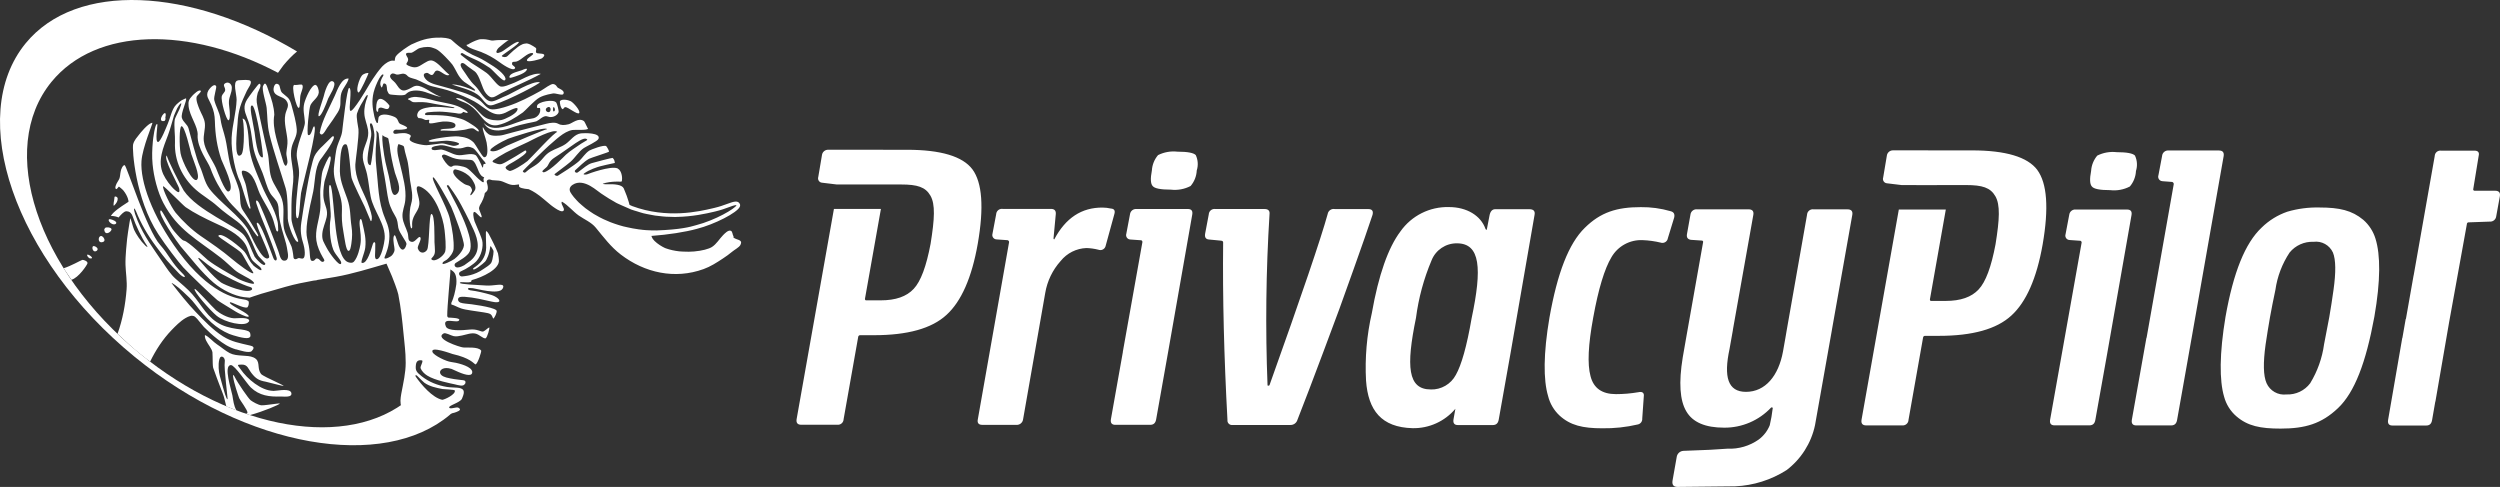 <?xml version="1.0" encoding="utf-8"?>
<!-- Generator: Adobe Illustrator 29.4.0, SVG Export Plug-In . SVG Version: 9.03 Build 0)  -->
<svg version="1.1" id="Ebene_1" xmlns="http://www.w3.org/2000/svg" xmlns:xlink="http://www.w3.org/1999/xlink" x="0px" y="0px"
	 viewBox="0 0 364.519 70.999" style="enable-background:new 0 0 364.519 70.999;" xml:space="preserve">
<rect x="0" y="0" width="364.519" height="70.999" fill="#333333" stroke="none"/>
<style type="text/css">
	.st0{fill:#FFFFFF;}
</style>
<path class="st0" d="M59.623,58.197c-8.785,7.347-25.419,4.66-39.232-6.645l0.033,0.033C5.441,39.367-0.49,21.741,7.503,11.942
	c6.522-7.982,20.146-8.15,33.033-1.327c0.268-0.368,0.535-0.725,0.792-1.093c0.602-0.725,1.26-1.427,1.984-2.018
	C27.671-1.849,11.115-2.708,3.724,6.334C-4.961,16.97,2.029,37.639,19.655,52.043c16.4,13.389,36.278,16.567,45.921,8.451
	c0.268-0.245,0.446-0.412,0.591-0.546L59.623,58.197z"/>
<g>
	<path class="st0" d="M142.564,35.546c0.927-5.313,0.649-8.919-0.774-10.85c-1.425-1.902-4.613-2.854-9.534-2.857l-11.462-0.005
		c-0.485-0.031-0.906,0.329-0.951,0.813l-0.533,3.158c-0.11,0.336,0.071,0.698,0.405,0.808c0.059,0.019,0.12,0.03,0.18,0.031
		l2.097,0.253l7.296,0.003h2.097c2.377,0,3.551,0.367,4.277,1.625c0.727,1.258,0.614,3.354,0.025,7.018
		c-0.617,3.272-1.429,5.481-2.464,6.575c-1.035,1.119-2.63,1.676-4.811,1.675h-2.127c-0.112,0-0.168-0.084-0.168-0.224l2.327-13.108
		h-6.851l-5.442,30.663c-0.082,0.53,0.14,0.809,0.673,0.809h5.285c0.457,0.037,0.856-0.305,0.892-0.761
		c0.002-0.016,0.003-0.033,0.003-0.048l2.132-12.025c0.025-0.134,0.144-0.228,0.28-0.224h2.013c4.894,0,8.417-0.974,10.572-2.958
		C140.154,43.962,141.695,40.496,142.564,35.546 M161.216,35.831l1.257-4.585c0.168-0.531,0-0.811-0.502-0.84
		c-0.395-0.09-0.799-0.138-1.204-0.14c-3.048-0.026-5.397,1.51-7.05,4.641c-0.026,0-0.082-0.028-0.11-0.112l0.337-3.607
		c0.028-0.474-0.196-0.727-0.699-0.727h-7.018c-0.034-0.006-0.067-0.009-0.101-0.011c-0.461-0.023-0.856,0.331-0.879,0.794
		l-0.533,2.824c-0.019,0.057-0.03,0.117-0.031,0.177c-0.012,0.353,0.264,0.649,0.617,0.662l1.596,0.113
		c0.016,0.002,0.031,0.005,0.045,0.011c0.146,0.048,0.227,0.205,0.177,0.353l-4.544,25.754c-0.112,0.53,0.113,0.809,0.643,0.809
		l4.975,0.003c0.491,0.034,0.921-0.322,0.98-0.809l3.231-18.436c0.294-1.728,1.07-3.337,2.24-4.641
		c0.923-1.153,2.301-1.846,3.777-1.898c0.593,0.02,1.184,0.106,1.762,0.253c0.036,0.012,0.075,0.023,0.112,0.031
		C160.719,36.533,161.132,36.256,161.216,35.831 M173.177,30.476h-7.439c-0.482-0.057-0.92,0.287-0.977,0.769
		c0,0.005-0.002,0.009-0.002,0.014l-0.534,2.824c-0.109,0.336,0.073,0.698,0.41,0.808c0.057,0.019,0.117,0.028,0.177,0.031
		l1.594,0.113c0.103,0.04,0.168,0.141,0.168,0.252l-2.859,16.017h0.011l-1.748,9.831c-0.084,0.53,0.131,0.809,0.639,0.809h5.091
		c0.511,0,0.783-0.28,0.87-0.809l1.748-9.836l3.519-20.044c0.084-0.53-0.138-0.783-0.67-0.783L173.177,30.476z M174.355,22.621
		l0.002-0.002c-0.308-0.336-1.202-0.503-2.685-0.505c-0.971-0.109-1.951,0.067-2.824,0.503c-0.533,0.629-0.847,1.412-0.896,2.236
		c-0.225,1.175-0.194,1.933,0.11,2.265c0.28,0.364,1.173,0.533,2.655,0.533c0.993,0.117,1.996-0.068,2.882-0.53
		c0.542-0.634,0.858-1.431,0.896-2.265C174.731,24.12,174.681,23.321,174.355,22.621 M195.309,44.995c0,0,3.837-10.625,4.818-13.673
		c0.14-0.559-0.056-0.839-0.643-0.839h-4.864c-0.006-0.002-0.012-0.003-0.02-0.005c-0.482-0.079-0.937,0.249-1.016,0.73
		c-0.982,3.559-3.811,11.883-8.487,24.968c-0.085,0.084-0.28,0.084-0.28,0c-0.325-8.323-0.228-16.658,0.291-24.972
		c0.056-0.474-0.196-0.727-0.726-0.727h-7.156c-0.033-0.006-0.065-0.009-0.099-0.011c-0.461-0.025-0.856,0.331-0.879,0.792
		l-0.533,2.826c-0.085,0.531,0.11,0.811,0.586,0.839l1.762,0.169c0.197,0.028,0.281,0.112,0.281,0.252
		c-0.089,8.024,0.131,16.667,0.628,25.867c-0.008,0.062-0.008,0.126,0,0.188c0.053,0.365,0.39,0.62,0.755,0.567l8.416-0.002
		c0.477,0.016,0.904-0.295,1.035-0.755C191.056,56.486,195.309,44.995,195.309,44.995 M214.571,46.414
		c-0.701,4.08-1.487,6.822-2.298,8.248c-0.716,1.349-2.136,2.173-3.663,2.127v-0.005c-3.356,0-3.606-3.357-2.149-10.432
		c0.374-2.885,1.137-5.708,2.271-8.388c0.598-1.513,2.066-2.5,3.691-2.486C215.863,35.478,216.113,39.143,214.571,46.414
		 M220.257,51.443l3.491-20.1c0.112-0.558-0.14-0.837-0.755-0.839h-4.922c-0.475-0.03-0.783,0.306-0.895,0.949l-0.365,1.902
		c-0.03,0.224-0.112,0.224-0.224,0c-0.671-1.902-2.706-3.162-5.313-3.163c-2.803-0.076-5.459,1.255-7.077,3.548
		c-1.79,2.375-3.19,6.346-4.173,11.91c-0.738,3.225-1.024,6.539-0.845,9.842c0.306,4.336,2.236,6.825,6.792,6.94
		c2.399,0.045,4.689-0.994,6.235-2.828l-0.277,1.56c-0.084,0.531,0.129,0.813,0.639,0.813h5.091c0.511,0,0.783-0.28,0.87-0.811
		L220.257,51.443z M243.186,34.735l0.924-3.019c0.112-0.502-0.056-0.809-0.531-0.923c-1.408-0.409-2.868-0.607-4.333-0.59
		c-3.468-0.002-5.848,0.724-8.169,3.016c-2.349,2.293-4.002,6.598-5.153,13.086c-0.896,5.257-0.9,9.087-0.202,11.438
		c0.27,1.094,0.853,2.085,1.676,2.852l0.003,0.003c1.566,1.426,3.382,1.85,6.207,1.85c1.751,0.028,3.497-0.158,5.201-0.558
		c0.404-0.084,0.68-0.458,0.643-0.87l0.225-3.216c0.085-0.531-0.222-0.753-0.809-0.614c-1.072,0.185-2.158,0.277-3.245,0.277
		c-2.04,0-3.27-0.868-3.716-2.63c-0.475-1.76-0.332-4.586,0.395-8.529c0.758-4.193,1.655-7.129,2.661-8.807
		c0.935-1.617,2.694-2.576,4.56-2.486c0.886,0.034,1.766,0.157,2.629,0.364c0.042,0.014,0.084,0.023,0.127,0.031
		C242.715,35.473,243.122,35.172,243.186,34.735 M267.105,48.095l2.977-16.786c0.084-0.531-0.168-0.783-0.698-0.783h-4.923
		c-0.455-0.079-0.889,0.227-0.968,0.682c-0.005,0.034-0.009,0.067-0.011,0.101l-2.974,16.889l-0.185,1.088l-0.345,1.951
		c-0.643,3.551-2.576,5.899-5.399,5.899c-2.657,0-3.27-2.183-2.402-6.238l0.499-2.804h-0.009c0.016-0.082,2.986-16.788,2.986-16.788
		c0.084-0.531-0.168-0.785-0.701-0.785h-7.493c-0.482-0.057-0.92,0.287-0.977,0.771c-0.002,0.003-0.002,0.008-0.002,0.012
		l-0.505,2.824c-0.084,0.475,0.082,0.757,0.559,0.84l1.65,0.112c0.104,0.023,0.169,0.127,0.144,0.231
		c-0.002,0.008-0.003,0.014-0.005,0.02l-2.441,13.777c-0.011,0.057-0.53,3.037-0.53,3.037c-0.59,3.635-0.423,6.236,0.527,7.832
		c0.923,1.596,2.768,2.38,5.512,2.38c2.593,0.022,5.077-1.042,6.853-2.933c0.14-0.082,0.306,0.028,0.224,0.169
		c-0.092,0.814-0.235,1.62-0.424,2.417c-0.334,0.823-0.886,1.538-1.597,2.069c-1.328,0.941-2.933,1.414-4.56,1.341l-2.556,0.163
		l-3.896,0.155c-0.497,0.037-0.9,0.421-0.96,0.917l-0.611,3.455c-0.079,0.579,0.154,0.886,0.735,0.887l8.4-0.089
		c2.661-0.115,5.246-0.929,7.494-2.36c2.122-1.613,3.595-3.935,4.15-6.542l2.469-13.914H267.105z M297.057,24.788l0.005-0.003
		c-1.425-1.902-4.613-2.855-9.534-2.857l-11.465-0.006c-0.485-0.031-0.906,0.328-0.952,0.811l-0.531,3.158
		c-0.11,0.334,0.07,0.696,0.405,0.806c0.057,0.02,0.12,0.031,0.182,0.033l2.097,0.253c0.14,0.028,7.187,0,7.297,0h2.099
		c2.375,0,3.55,0.367,4.277,1.625c0.727,1.257,0.614,3.354,0.025,7.019c-0.617,3.272-1.429,5.481-2.464,6.575
		c-1.036,1.119-2.63,1.676-4.811,1.675h-2.127c-0.11,0-0.166-0.082-0.166-0.224l2.319-13.105h-6.851l-5.439,30.666
		c-0.084,0.531,0.141,0.811,0.671,0.813h5.285c0.457,0.036,0.856-0.305,0.893-0.763c0.002-0.016,0.002-0.031,0.002-0.048
		l2.128-12.023c0.023-0.134,0.143-0.228,0.28-0.224h2.015c4.892,0,8.416-0.974,10.571-2.958c2.156-1.956,3.696-5.424,4.564-10.372
		C298.756,30.322,298.478,26.719,297.057,24.788 M310.126,30.55h-7.44c-0.482-0.057-0.918,0.287-0.976,0.769
		c-0.002,0.005-0.002,0.009-0.002,0.014l-0.534,2.824c-0.11,0.336,0.075,0.698,0.41,0.808c0.057,0.019,0.117,0.028,0.177,0.031
		l1.592,0.113c0.103,0.04,0.169,0.141,0.168,0.252l-2.891,16.244l-1.709,9.607c-0.084,0.531,0.129,0.809,0.642,0.809h5.088
		c0.513,0,0.783-0.278,0.87-0.809l1.717-9.607l3.558-20.271c0.085-0.531-0.14-0.783-0.67-0.783V30.55z M311.299,22.695l0.005-0.003
		c-0.308-0.336-1.202-0.503-2.685-0.505c-0.971-0.109-1.951,0.065-2.824,0.502c-0.531,0.631-0.845,1.414-0.896,2.236
		c-0.224,1.176-0.194,1.934,0.112,2.265c0.28,0.365,1.173,0.533,2.657,0.534c0.991,0.115,1.993-0.068,2.879-0.53
		c0.541-0.634,0.854-1.431,0.892-2.262C311.673,24.196,311.625,23.397,311.299,22.695 M322.351,33.396l1.875-10.637
		c0.085-0.531-0.14-0.813-0.671-0.813v-0.003h-7.327c-0.48-0.059-0.917,0.283-0.976,0.761c-0.002,0.017-0.003,0.033-0.005,0.05
		l-0.531,2.796c-0.12,0.34,0.057,0.713,0.398,0.833c0.061,0.022,0.124,0.034,0.19,0.037l1.423,0.109
		c0.134,0.044,0.224,0.168,0.224,0.308l-2.68,15.154l-1.283,7.261h-0.022l-2.128,11.964c-0.084,0.53,0.13,0.813,0.64,0.813h5.091
		c0.511,0,0.783-0.28,0.87-0.811l1.498-8.436l0.438-2.487l0.185-1.041L322.351,33.396z M340.243,42.277
		c-0.197,1.372-0.395,2.714-0.618,3.971c-0.252,1.286-0.503,2.601-0.757,3.941c-0.273,2.012-0.96,3.945-2.017,5.677v0.005
		c-0.813,1.089-2.111,1.704-3.469,1.644c-1.226,0.148-2.405-0.522-2.905-1.651c-0.475-1.091-0.503-2.964-0.138-5.621
		c0.197-1.37,0.421-2.685,0.645-3.999c0.225-1.23,0.477-2.545,0.786-3.971c0.275-1.95,0.983-3.811,2.072-5.452
		c0.854-1.044,2.15-1.623,3.497-1.564c1.182-0.154,2.327,0.482,2.821,1.568C340.582,37.858,340.608,39.676,340.243,42.277
		 M346.197,46.199c0.924-5.29,0.9-9.033,0.172-11.382c-0.323-1.072-0.943-2.032-1.787-2.768c-1.65-1.372-3.466-1.794-6.374-1.794
		c-1.589-0.04-3.174,0.166-4.698,0.612c-1.408,0.486-2.688,1.279-3.749,2.321c-2.407,2.268-4.114,6.514-5.264,13
		c-0.898,5.397-0.901,9.312-0.204,11.661c0.298,1.109,0.921,2.102,1.788,2.852v-0.002c1.648,1.428,3.522,1.794,6.432,1.794
		c3.578,0.002,5.983-0.698,8.389-2.989C343.31,57.214,344.963,52.911,346.197,46.199 M363.804,27.81
		c0.002,0,0.002,0.002,0.003,0.002h0.002L363.804,27.81z M363.807,27.811h-3.017c-0.107-0.008-0.186-0.101-0.179-0.208
		c0.002-0.014,0.005-0.03,0.009-0.044l0.785-4.811c0.138-0.53-0.084-0.783-0.615-0.783h-4.864c-0.449-0.059-0.859,0.256-0.918,0.704
		c-0.003,0.026-0.006,0.053-0.006,0.079l-3.073,17.408h-0.008l-1.12,6.346h-0.03l-0.483,2.768h-0.019l-2.068,11.964
		c-0.082,0.53,0.126,0.809,0.621,0.809h4.953c0.497,0,0.761-0.28,0.844-0.809l0.449-2.588c0.019-0.059,0.036-0.118,0.048-0.179
		l1.984-11.481l1.237-6.831l1.353-7.484c-0.005-0.129,0.095-0.239,0.224-0.25l3.104-0.11c0.478,0.042,0.901-0.306,0.952-0.783
		l0.533-2.936C364.587,28.064,364.336,27.813,363.807,27.811"/>
</g>
<g>
	<path class="st0" d="M34.877,58.06c0.112,0.28,1.237,1.74,1.204,2.108c-0.008,0.087-0.081,0.143-0.185,0.179
		c0.099,0.033,0.199,0.064,0.298,0.096c0.084,0.028,0.168,0.054,0.252,0.081c2.021-0.553,4.392-1.555,4.35-1.695
		c-0.006-0.02-0.242,0.005-0.561,0.044c-0.684,0.085-1.791,0.247-2.104,0.225c-0.468-0.034-1.271-0.502-1.583-0.736
		c-0.312-0.235-1.872-2.475-2.363-3.478c-0.134-0.278-0.235-0.256-0.2,0.022C34.096,55.83,34.744,57.704,34.877,58.06
		 M31.978,52.408c0.19-0.803,0.937-0.301,0.792,0.401c-0.146,0.702,0.468,5.419,0.412,5.397l-0.011,0.011
		c-0.168-0.034-0.379-0.68-1.126-3.435C31.901,54.247,31.778,53.211,31.978,52.408 M31.644,50.211
		c-0.547-0.345-1.204-1.148-1.762-1.359c-0.016,0.099-0.011,0.199,0.002,0.298c0.023,0.169,0.089,0.339,0.171,0.508
		c0.284,0.581,0.813,1.153,0.92,1.701c0.031,0.183,0.02,0.979,0.042,1.592c0.011,0.286,0.026,0.536,0.059,0.66
		c0.028,0.107,0.247,0.707,0.534,1.477c0.087,0.233,0.18,0.483,0.277,0.738c0.214,0.566,0.441,1.161,0.649,1.698
		c0.176,0.447,0.287,1.1,0.46,1.723c0.016,0.006,0.033,0.014,0.048,0.022c0.479,0.2,0.955,0.381,1.432,0.561
		c-0.395-0.631-0.468-1.496-0.592-2.172c-0.144-0.814-1.359-4.404-0.211-4.426c0.569,0,2.318,2.709,2.899,3.266
		c1.26,1.206,2.708,1.372,4.392,1.316c0.236-0.006,0.833,0.073,1.209-0.04c0.228-0.07,0.374-0.21,0.308-0.483
		c-0.025-0.101-0.085-0.177-0.166-0.239c-0.525-0.396-2.054-0.04-2.498-0.05l-0.011-0.012c-1.718-0.033-3.769-1.749-4.717-3.143
		c-0.412-0.603-0.68-0.68,0.144-0.691c0.881-0.011,0.937,0.601,1.439,1.248c0.625,0.803,1.07,1.07,2.063,1.249
		c0.166,0.034,2.598,0.67,2.619,0.625c0.023-0.054-0.465-0.289-1.067-0.573c-0.454-0.214-0.96-0.452-1.389-0.67
		c-0.421-0.214-0.761-0.405-0.844-0.519c-0.267-0.365-0.315-0.738-0.348-1.089c-0.039-0.409-0.059-0.786-0.381-1.078
		c-0.092-0.084-0.205-0.162-0.353-0.23c-0.937-0.423-2.408-0.089-3.478-0.635C32.87,51.159,32.245,50.601,31.644,50.211
		 M12.001,37.893c0.002,0,0.006,0,0.008,0c0.002,0,0.002,0,0.003,0H12.001z M12.008,37.893c-0.008,0.002-0.033,0.014-0.045,0.019
		c-0.283,0.095-1.627,0.875-2.678,1.199c0,0,0,0.002,0.002,0.003c0.273,0.438,0.581,0.87,0.873,1.307
		c0.085,0.124,0.166,0.252,0.253,0.376c1.053-0.297,2.292-2.158,2.346-2.414c0-0.002-0.003-0.005-0.003-0.006
		C12.799,38.102,12.224,37.866,12.008,37.893 M13.25,37.681c0.177,0,0.202-0.078,0.129-0.183c-0.126-0.183-0.492-0.415-0.645-0.359
		c-0.009,0.003-0.023,0-0.031,0.006c-0.009,0.006,0,0.028-0.003,0.039c-0.03,0.123,0.224,0.466,0.437,0.496
		C13.188,37.688,13.212,37.681,13.25,37.681 M14.086,36.577c0.12-0.092,0.158-0.188,0.146-0.278
		c-0.033-0.258-0.466-0.465-0.628-0.409c-0.011,0.003-0.025,0.002-0.033,0.006c-0.051,0.037-0.076,0.104-0.089,0.179
		c-0.045,0.283,0.182,0.715,0.524,0.541C14.033,36.602,14.058,36.597,14.086,36.577 M15.215,34.868
		c-0.079-0.25-0.336-0.5-0.528-0.454c-0.095,0.022-0.168,0.09-0.216,0.179c-0.002,0.002-0.002,0.002-0.002,0.003
		c-0.148,0.27-0.075,0.732,0.318,0.732c0.057,0,0.093-0.014,0.138-0.022C15.217,35.255,15.279,35.067,15.215,34.868 M16.225,33.339
		c-0.143-0.194-0.665-0.266-0.904-0.103c-0.037,0.062-0.073,0.126-0.11,0.19c-0.002,0.025-0.016,0.045-0.011,0.073
		c0.068,0.53,0.365,0.567,0.629,0.44c0.213-0.104,0.405-0.312,0.43-0.472C16.265,33.42,16.253,33.376,16.225,33.339 M16.885,32.337
		c-0.207-0.233-0.808-0.413-0.937-0.376c-0.003,0-0.011-0.002-0.012,0c-0.09,0.039-0.109,0.117-0.084,0.21
		c0.067,0.235,0.438,0.556,0.785,0.542c0.078-0.003,0.154-0.019,0.224-0.061C16.997,32.547,16.975,32.438,16.885,32.337
		 M16.694,28.75c0,0.379-0.301,1.417-0.034,1.204c0.346-0.334,0.513-0.668,0.502-0.991C17.151,28.661,16.694,28.56,16.694,28.75
		 M23.35,35.707c-1.951-2.173-4.894-11.573-5.173-11.627c-0.256-0.045-0.547,0.612-0.579,0.924c-0.078,0.312-0.078,0.781-0.19,1.038
		c-0.056,0.121-0.123,0.256-0.267,0.479c-0.213,0.323-0.446,0.881-0.235,1.038c0.144,0.11,0.379-0.381,0.446-0.346
		c0.034,0.022,0.48,0.368,0.646,0.569c0.67,0.836,0.781,1.605,0.736,1.639c-0.168,0.123-0.468,0.312-0.625,0.412
		c-0.155,0.101-1.65,1.049-1.94,1.662c0.379-0.045,1.038,0.144,1.105,0.222c0.005,0.005,0.051-0.048,0.112-0.117
		c0.204-0.235,0.659-0.76,0.987-0.791c0.04,0.002,0.084-0.014,0.12,0.005c0.469,0.012,0.71,0.342,0.844,0.724
		c0.458,1.327,1.316,3.144,2.029,4.181c0.256,0.368,0.112,0.357-0.166,0.101c-0.726-0.702-1.349-1.661-1.65-2.32
		c-0.168-0.39-0.446-1.504-0.524-1.672c-0.019-0.043-0.076,0.241-0.143,0.637c-0.138,0.811-0.326,2.133-0.348,2.372
		c-0.034,0.357-0.28,2.531-0.235,3.78c0.034,1.193,0.256,2.397,0.157,3.59c-0.163,2.141-0.576,4.425-1.319,6.46
		c0.009,0.009,0.019,0.019,0.028,0.028c1.044,0.999,2.125,1.982,3.28,2.924l-0.033-0.034c0.486,0.398,0.98,0.774,1.474,1.15
		c0.816-1.678,1.841-3.261,3.135-4.608c0.527-0.542,1.26-1.3,2.023-1.746c0.239-0.14,0.482-0.255,0.721-0.315
		c0.078-0.023,0.144-0.034,0.2-0.034c0.099,0.011,0.177,0.034,0.256,0.045c0.141,0.028,0.332,0.202,0.536,0.426
		c0.357,0.396,0.752,0.952,0.98,1.179c0.635,0.635,1.226,1.182,1.928,1.729c0.881,0.691,1.706,1.237,2.755,1.538l0.022-0.011
		c0.435,0.123,1.906,0.612,2.253,0.256c0.092-0.095,0.154-0.176,0.199-0.247c0.157-0.256,0.048-0.39-0.137-0.471
		c-0.146-0.064-0.339-0.096-0.475-0.131c-1.338-0.323-2.497-0.502-3.767-1.303c-1.484-0.937-2.789-2.32-4.004-3.579
		c-1.137-1.181-2.441-2.82-3.455-4.136c-0.224-0.291,0.858,0.446,1.661,1.226c0.758,0.726,1.081,0.96,1.794,1.874
		c0.715,0.924,1.449,1.839,2.33,2.619c0.78,0.691,1.639,1.249,2.598,1.65c0.48,0.19,2.229,0.736,2.776,0.579
		c0.14-0.042,0.208-0.096,0.253-0.158c0.07-0.101,0.057-0.23,0.036-0.409c-0.017-0.131-0.059-0.238-0.179-0.331
		c-0.025-0.019-0.031-0.044-0.065-0.061c-0.336-0.155-0.803-0.244-1.038-0.267c-0.969-0.112-2.018-0.278-2.921-0.691
		c-2.074-0.959-2.843-2.843-4.269-4.459c-0.736-0.837-1.639-1.55-2.442-2.264c-0.702-0.625-1.282-1.527-1.805-2.296
		c-1.383-2.04-2.787-3.881-3.724-6.166c-0.123-0.289-0.267-0.679-0.368-0.98c-0.101-0.301-0.2-0.758-0.123-0.792
		c0.056-0.022,0.19,0.235,0.28,0.446c0.657,1.65,1.637,3.39,2.897,5.074c1.596,2.139,1.529,2.029,3.356,3.957
		c0.625,0.659,1.283,0.736,0.48-0.034C25.032,38.349,24.62,37.135,23.35,35.707 M36.215,46.963c0.039-0.047,0.096-0.081,0.112-0.14
		c0.033-0.131-0.034-0.216-0.14-0.284c-0.424-0.273-1.724-0.123-2.058-0.129c-1.004-0.045-2.139-0.758-2.63-1.17
		c-0.489-0.413-2.988-3.256-3.11-3.11c-0.256,0.289,2.253,3.132,3.19,3.901C32.788,47.032,35.66,47.646,36.215,46.963
		 M20.629,23.488c0.134-1.984,1.672-5.507,1.594-5.574c-0.044-0.009-0.101,0.008-0.157,0.025c-0.544,0.162-1.585,1.412-1.816,1.726
		c-0.256,0.345-0.659,0.736-0.836,1.359c-0.002,0.005-0.002,0.016-0.003,0.02c-0.169,0.702,0.314,7.962,3.659,13.08
		c1.126,1.728,2.888,4.014,3.702,4.928v-0.011c0.802,0.903,4.526,4.426,4.928,4.728c0.401,0.3,1.827,1.136,2.697,1.683
		c0.3,0.188,1.432,0.769,1.77,0.733c0.064-0.006,0.109-0.028,0.104-0.087c-0.005-0.048-0.056-0.107-0.115-0.169
		c-0.517-0.539-2.859-1.536-2.629-1.836c0.135-0.179,1.962,0.948,2.543,0.724c0.011-0.005,0.022-0.033,0.033-0.043
		c0.144-0.138,0.275-0.749,0.09-0.893c-0.008-0.006-0.02-0.006-0.028-0.012c-0.204-0.143-0.527-0.2-0.719-0.221
		c-1.238-0.179-4.939-0.926-9.376-6.901C22.122,31.414,20.429,26.409,20.629,23.488 M24.108,17.155
		c0.412-1.861-1.527,0.803-0.123,0.48C24.119,17.513,24.164,17.356,24.108,17.155 M32.146,17.323
		c-0.146-1.014-0.67-1.762-0.904-2.731c-0.11-0.491,0.392-1.839,0.269-2.04c-0.312-0.48-1.014,0.446-1.137,0.657
		c-0.435,0.814,0.099,1.249,0.446,2.096c0.368,0.892,0.479,1.439,0.513,2.386c0.045,1.939,0.323,3.735,0.937,5.563
		c0.2,0.59,2.152,4.347,1.036,4.67c-0.491,0.146-1.639-3.043-1.829-3.455c-0.569-1.249-1.605-2.542-1.762-3.913
		c-0.099-0.881,0.245-1.717,0.157-2.576c-0.078-0.758-0.513-1.359-0.792-2.062c-0.177-0.446-0.558-1.338-0.401-1.839
		c0.056-0.168,0.691-0.67,0.603-0.814c-0.224-0.346-1.105,0.547-1.227,0.68c-0.491,0.534-0.635,0.802-0.558,1.538
		c0.157,1.482,1.383,2.932,1.327,4.237l-0.011-0.011c-0.078,1.906,1.55,3.912,1.861,4.804c0.581,1.628,1.394,3.045,2.397,4.437
		c0.948,1.316,2.274,2.253,3.177,3.635c0.179,0.267,1.193,1.973,1.361,1.872c0.155-0.099-0.056-0.345-0.903-1.794
		c-0.67-1.137-1.383-2.062-1.473-2.318c-0.334-0.848-0.134-1.796-0.378-2.699c-0.235-0.859-0.614-1.717-0.937-2.542
		c-0.702-1.784-0.691-3.746-1.238-5.585C32.446,18.717,32.258,18.148,32.146,17.323 M33.383,14.704
		c0.056-0.625,0.402-1.193,0.413-1.807c0.078-0.534-0.39-1.036-0.892-0.792c-0.569,0.28,0,0.625-0.078,1.083
		c-0.034,0.244-0.402,0.534-0.48,0.802c-0.19,0.702,0.657,3.502,0.948,3.545c0.323,0.045,0.19-1.383,0.19-1.394
		C33.46,15.65,33.339,15.193,33.383,14.704 M35.991,13.244c0.162-0.354,0.886-1.246,0.465-1.49c-0.045-0.026-0.09-0.051-0.163-0.061
		c-0.601-0.078-0.87-0.011-1.549,0.011c-0.031,0.002-0.045,0.02-0.071,0.026c-0.808,0.151-0.152,2.062-0.174,2.817v0.011
		c-0.056,1.829-0.635,3.679-0.726,5.531c-0.11,2.184,0.659,5.228,1.15,6.21c0.433,0.858,0.948,3.332,1.448,4.08
		c0.079,0.112,0.179,0.045,0.146-0.112c-0.179-0.814-0.513-2.475-0.635-3.143c-0.146-0.792-1.07-2.33-0.379-2.242
		c1.516,0.19,1.872,2.253,2.363,3.323c0.614,1.303,1.605,2.654,2.018,4.024c0.134,0.435,0.211,0.814,0.368,1.282
		c0.099,0.325,0.334,0.325,0.312-0.033c-0.034-0.558-0.012-0.825-0.09-1.159c-0.479-2.085-1.538-3.356-2.285-5.218
		c-0.791-1.973-1.717-3.823-1.884-5.975c-0.022-0.245-0.121-4.081-0.98-3.802c0.278-0.089,0.401,4.749-0.144,5.228
		c-1.204,1.07-0.569-3.912-0.547-4.481C34.733,15.996,35.123,15.094,35.991,13.244 M43.271,18.895
		c-0.078-1.115-0.457-2.408-0.747-3.478c-0.322-1.215-0.545-1.126-1.37-1.874c-0.346-0.312-0.291-1.025-0.502-1.193
		c-0.603-0.489-0.847,0.514-0.747,0.893c0.213,0.879,1.338,0.746,1.839,1.426c0.558,0.758,0,1.249-0.144,2.029
		c-0.235,1.238,0.224,2.531,0.312,3.757c0.045,0.67-0.112,1.171-0.157,1.829c-0.033,0.458,0.245,1.137,0.135,1.527
		c-0.256,0.915-0.592-0.166-0.691-0.556c-0.536-1.985-1.572-4.437-1.204-6.522c-0.034-1.137-0.413-2.33-0.803-3.379
		c-0.211-0.59-0.457-1.728-0.836-0.814c-0.224,0.525,0.457,2.509,0.524,3.19c0.123,1.314,0.078,2.52,0.401,3.813l-0.011-0.011
		c0.659,2.697,1.583,5.262,2.386,7.926c0.334,1.126,0.289,3.645,0.301,4.381c0.022,0.937,1.081,3.713,1.504,3.401
		c0.179-0.134-0.969-2.274-0.969-3.433c0-1.161-0.022-2.621,0.101-3.78c0.11-1.105,0.256-1.917,0.134-3.054
		c-0.123-1.182-0.469-2.298-0.202-3.478C42.726,20.556,43.338,19.887,43.271,18.895 M43.773,14.134
		c0.056-0.646,0.513-1.314,0.323-1.717c-0.11-0.222-0.668,0.023-1.159-0.033c-0.569-0.056,0.312,3.578,0.646,3.334v0.011
		C43.762,15.596,43.706,14.87,43.773,14.134 M45.278,15.305c0.401-0.736,1.105-1.036,1.204-1.818c0.034-0.312-0.19-1.092-0.48-1.092
		v-0.033c-0.657,0.078-1.448,1.973-1.637,2.697c-0.245,0.993,0.044,1.773,0.089,2.744c0.056,0.935-1.428,3.578-1.159,5.228
		c0.2,1.226,0.423,1.762,0.256,2.988c-0.067,0.536-0.769,6.02-0.157,5.798c0.301-0.112,0.336-2.621,0.502-3.668
		c0.168-1.049,2.598-9.856,1.885-9.722c-0.2,0.034-0.368,1.46-0.847,1.26C44.665,19.574,45.067,15.684,45.278,15.305 M47.854,14.357
		c0.099-0.278,1.293-2.007,0.78-2.43c-0.747-0.614-1.372,1.829-1.449,2.173c-0.078,0.357-1.025,2.843-0.68,2.854v-0.011
		C46.862,16.944,47.564,15.161,47.854,14.357 M49.694,13.912c0.134-0.969,0.924-1.561,1.148-2.453
		c-1.036-0.144-1.661,1.661-2.018,2.475c-0.724,1.639-1.906,3.657-2.208,5.441c0.357,0.726,0.848-0.401,1.137-0.814v0.012
		c0.513-0.715,1.049-1.46,1.505-2.208C49.816,15.46,49.549,14.893,49.694,13.912 M52.291,13.487c-0.003,0-0.005-0.003-0.006-0.003
		c-0.002,0-0.005,0.003-0.005,0.003H52.291z M53.73,10.679c-0.146-0.123-0.771,0.089-0.96,0.334
		c-0.412,0.547-0.612,1.439-0.657,1.773c-0.044,0.329,0,0.668,0.172,0.699C52.527,13.48,53.752,10.7,53.73,10.679 M79.047,8.482
		c0.982-0.858-0.646-0.59-0.825-0.769c-0.233-0.235,0.134-0.558-0.134-0.758c-0.134-0.099-0.479-0.323-0.78-0.468
		c-0.078-0.034-0.334-0.144-0.534-0.157c-0.202,0-0.569,0.09-0.637,0.146c-0.769,0.323-1.861,1.45-2.173,1.728
		c-0.267,0.222-0.825,0.089-0.803-0.056c0.034-0.144,2.776-1.85,2.464-2.029c-0.3-0.179-1.693,0.914-2.229,1.271
		c-0.267,0.179-0.524,0.278-0.769,0.334c-0.502,0.056-0.134-0.569,0.067-0.746c0.2-0.168,0.513-0.435,0.713-0.592
		c0.291-0.211,0.558-0.457,0.769-0.524c-0.089-0.022-0.556-0.022-0.556-0.022s-0.045-0.002-0.109-0.003
		c-0.27-0.005-1.024-0.012-1.575,0.07c-0.468,0.067-0.646-0.235-1.85-0.19c-0.103,0.002-0.238,0.037-0.378,0.078
		c-0.53,0.157-1.237,0.525-1.484,0.702c-0.112,0-0.191,0.011-0.191,0.078C68,6.922,69.861,7.456,70.218,7.601h-0.022
		c0.948,0.379,1.728,0.814,2.553,1.406c0.312,0.222,2.007,1.482,2.341,0.959c0.144-0.224-0.401-0.402-0.424-0.603
		c-0.067-0.502,0.323-0.278,0.702-0.412c0.715-0.245,1.484-1.238,2.229-1.227c0.079,0,0.202,0.101,0.101,0.213
		c-0.278,0.301-0.959,0.623-0.859,0.892C76.951,9.151,78.903,8.615,79.047,8.482 M76.105,10.233
		c-0.39,0.155-1.594,0.379-1.794,0.847c-0.19,0.435,0.356,0.213,0.5,0.168c0.146-0.045,1.606-0.457,1.94-0.959
		C77.108,9.763,76.26,10.166,76.105,10.233 M82.426,15.617c0.39-0.022,1.784,1.171,2.018,0.87c0.245-0.301-0.825-1.527-1.227-1.729
		c-0.401-0.2-1.394-0.401-1.594,0.045h0.011c-0.011,0.301,0.123,1.004,0.402,1.115C82.136,15.951,82.226,15.628,82.426,15.617
		 M107.388,29.932c-0.002,0.002-0.008,0.006-0.008,0.009c-0.216,0.468-3.029,2.158-5.913,2.901c-0.836,0.245-2.24,0.635-5.751,0.758
		c-0.258,0-0.525,0-0.792-0.011c-0.065,0-0.127-0.006-0.191-0.008c-0.121-0.005-0.242-0.008-0.367-0.016
		c-0.056,0-0.123,0-0.179-0.011c-0.121,0-0.244-0.022-0.367-0.033c-0.067,0-0.134,0-0.202-0.023
		c-0.166-0.011-0.323-0.033-0.489-0.056c-0.047-0.005-0.087-0.017-0.134-0.023c-0.506-0.068-0.983-0.162-1.454-0.266
		c-0.216-0.047-0.435-0.09-0.643-0.144c-0.426-0.11-0.826-0.235-1.22-0.37c-0.219-0.075-0.433-0.149-0.643-0.231
		c-0.356-0.138-0.693-0.283-1.019-0.438c-0.21-0.098-0.409-0.199-0.606-0.303c-0.292-0.155-0.572-0.309-0.836-0.472
		c-0.196-0.121-0.374-0.242-0.555-0.365c-0.227-0.155-0.451-0.308-0.653-0.466c-0.188-0.146-0.35-0.289-0.516-0.433
		c-0.155-0.135-0.315-0.267-0.451-0.399c-0.207-0.2-0.376-0.392-0.541-0.581c-0.059-0.068-0.134-0.141-0.186-0.208
		c-0.216-0.269-0.398-0.524-0.524-0.75v-0.011c-0.179-0.379-0.078-0.758,0.346-1.036c0.836-0.558,1.784-0.278,2.563,0.155
		c0.747,0.413,1.372,1.014,2.107,1.449c0.323,0.224,0.915,0.59,1.484,0.903c0.166,0.123,0.601,0.312,1.025,0.502l0.87,0.379
		l0.479,0.213c0.306,0.112,0.604,0.19,0.906,0.283c0.287,0.087,0.576,0.19,0.859,0.261c0.36,0.09,0.71,0.152,1.063,0.218
		c0.221,0.042,0.444,0.09,0.662,0.123c0.382,0.056,0.755,0.095,1.125,0.126c0.165,0.014,0.329,0.031,0.491,0.04
		c0.39,0.023,0.771,0.036,1.142,0.036c0.057,0,0.12,0.006,0.176,0.006c0.05,0,0.093-0.006,0.143-0.008
		c2.407-0.039,4.373-0.488,5.498-0.75l0.278-0.067c0.702-0.168,1.338-0.39,1.839-0.579c0.39-0.146,0.848-0.312,1.07-0.323
		C107.332,29.91,107.364,29.91,107.388,29.932 M79.338,25.116c-0.112,0.033-0.157-0.022-0.245-0.089
		c-0.112-0.09,0.323-0.379,0.625-0.68c0.312-0.312,0.267-0.825,1.193-1.404c2.229-1.406,4.293-3.312,4.726-2.565
		c0,0.067-0.635,0.379-0.903,0.569c-0.713,0.513-1.605,1.036-2.229,1.617C82.258,22.797,80.275,24.881,79.338,25.116 M74.287,24.916
		c-0.301-0.101-0.534-0.28-0.569-0.457c-0.033-0.146,0.291-0.357,0.469-0.469c0.948-0.524,2.128-1.237,2.507-1.717
		c0.123-0.155,0-0.424-0.179-0.301c-0.524,0.357-1.928,1.182-2.775,1.661c-0.168,0.09-0.357,0.191-0.502,0.245
		c-0.435,0.202-1.004-0.078-1.327-0.222c-0.224-0.101,0.044-0.312,0.044-0.312l0.792-0.513c0.68-0.424,1.271-0.726,2.074-1.115
		c0.892-0.435,1.303-0.59,2.152-1.004c0.513-0.244,3.901-2.107,4.303-1.448c-0.179-0.291-3.98,3.901-4.359,4.213
		C76.339,23.957,74.621,25.027,74.287,24.916 M79.762,18.84c-0.034-0.101-5.341,2.163-5.854,2.408
		c-0.513,0.235-1.248,0.758-1.884,0.803c-1.794,0.121,1.449-1.572,2.007-1.796l0.011-0.011
		C74.354,20.121,79.616,18.349,79.762,18.84 M70.798,23.89h-0.011c0,0-0.067,0.022-0.112,0.022c-0.033,0-0.056-0.011-0.078-0.011
		c-0.144,0-0.134,0.278-0.168,0.468c-0.011,0.09-0.089,0.078-0.134-0.056c-0.179-0.468-0.724-1.56-0.948-1.695
		c-0.758-0.412-1.861,0.157-2.731-0.022c-0.78-0.155-1.439-0.646-2.24-0.791c-0.256-0.045-1.54,0.334-1.439-0.213
		c0.045-0.278,1.036-0.368,1.238-0.412c0.946-0.056,1.683,0.446,2.574,0.468c1.126,0.022,1.137-0.513,2.163-0.078
		c0.402,0.168,0.926,1.025,1.35,1.549c0.056,0.079,0.123,0.157,0.177,0.213C70.552,23.444,70.843,23.733,70.798,23.89
		 M64.823,33.566c0.078,0.736,0.267,2.542,0.078,3.144c-0.19,0.603-1.482,1.583-1.973,1.126c-0.224-0.2,0.502-0.357,0.491-1.226
		c0-0.435-0.045-0.859-0.067-1.294c-0.023-0.558,0.078-4.114-0.447-4.114c-0.379,0-0.267,4.717-0.646,5.251
		c-0.368,0.524-1.07,0.558-1.338-0.222c-0.123-0.357,0.702-1.449,0.312-1.662c-0.245-0.134-0.713,0.781-1.193,0.702
		c-0.668-0.11-0.423-0.724-0.601-1.314c-0.245-0.792-0.67-1.439-0.747-2.285c-0.078-0.893,0.312-1.585,0.401-2.464
		c0.179-1.673-0.345-3.435-0.713-5.04c-0.179-0.803-0.59-2.04-0.39-2.854c0.033-0.123,0.078-0.346,0.179-0.291
		c0.289,0.146,0.702,0.157,0.746,0.424c0.09,0.468,0.19,0.959,0.346,1.449c0.379,1.226,0.357,2.184,0.534,3.433
		c0.168,1.137,0.513,2.274,0.146,3.433c-0.368,1.161-0.202,3.524,0.054,3.534c0.19,0,0.068-0.513,0.101-0.769
		c0.078-1.349,1.159-1.805,1.049-3.099c-0.09-1.081-1.081-2.966,0.534-1.995C63.496,28.528,64.61,31.604,64.823,33.566
		 M57.887,28.271c-0.735,0.657-0.881-0.903-0.993-1.594c-0.222-1.361-0.69-2.699-0.879-4.047c-0.078-0.545-0.356-2.119-0.247-2.935
		c0.385,0.387,0.684,0.272,0.859,0.527c0.023,0.278,0.146,0.657,0.168,0.868c0.144,1.383,0.435,2.765,0.791,4.103
		C57.777,25.885,58.656,27.591,57.887,28.271 M55.88,24.782c0.258,1.215,0.424,2.475,0.625,3.701c0.202,1.249,0.48,1.94,1.115,3.011
		c0.401,0.679,0.334,1.047,0.457,1.717c0.144,0.791,1.249,2.04,1.193,2.385c-0.056,0.346-0.446,1.327-0.993,0.446v0.012
		c-0.312-0.491-0.569-1.807-0.735-1.751c-0.346,0.112-0.101,1.428-0.056,1.684c0.123,0.579-0.034,0.836-0.267,1.159
		c-0.224,0.323-1.105,0.724-1.161,0.48c-0.043-0.157,0.446-0.915,0.635-2.186c0.224-1.449,0-2.32-0.569-3.657
		c-1.002-2.385-0.959-4.838-1.248-7.39c-0.146-1.283-0.134-2.397-0.023-3.68c0.056-0.691,0.101-1.081,0.011-1.672
		c-0.011-0.078,0.325,0.312,0.336,0.412C55.367,21.592,55.792,24.313,55.88,24.782 M60.786,54.771h0.011
		c0.424,0.424,0.993,0.982,1.081,1.038c0.781,0.545,1.706,0.735,2.632,0.914c0.179,0.034,1.773,0.078,1.805,0.211
		c0.168,0.558-1.46,1.327-1.829,1.361c-1.437-0.301-3.054-2.208-3.856-3.356C60.496,54.749,60.619,54.605,60.786,54.771
		 M64.521,38.416c0.022-0.301,0.357-0.346,0.657-0.579c0.346-0.28,0.937-0.993,0.96-1.55c0.067-1.215-0.135-2.641-0.558-4.437
		c-0.424-1.794-2.866-5.897-2.42-5.997c0.258-0.056,2.274,3.522,2.632,4.314c0.357,0.791,1.93,4.905,1.85,5.641
		c-0.078,0.747-0.98,1.661-1.381,1.951C65.859,38.048,64.487,38.718,64.521,38.416 M66.449,38.339
		c0.446-0.312,1.751-0.948,2.052-1.706c0.625-1.594-1.204-5.251-1.55-5.998c-0.345-0.747-1.482-2.843-1.794-3.5
		c-0.045-0.09,0.134-0.245,0.291-0.045c0.289,0.368,1.014,1.428,1.404,2.096c0.368,0.614,1.516,2.798,2.208,4.338
		c0.701,1.544,1.044,3.222-0.437,4.471c-0.101,0.078-0.5,0.378-0.935,0.679c-0.168,0.09-0.569,0.301-0.926,0.323
		C66.294,39.041,66.126,38.55,66.449,38.339 M68.601,28.461c-0.123-0.157,0.301-0.525,0.213-0.803
		c-0.245-0.78-0.614-0.524-1.137-0.847c-0.424-0.256-2.007-1.417-1.495-2.04c0.034-0.034,0.157-0.101,0.312-0.056
		c0.157,0.044,1.74,0.345,2.464,1.661c0.235,0.424,0.446,0.769,0.334,1.249l-0.011,0.022C69.249,27.77,68.691,28.584,68.601,28.461
		 M67.978,24.446c-0.245-0.144-1.673-0.489-1.996-0.211c-0.155,0.134-0.345,0.067-0.424,0.022c-0.39-0.222-0.858-0.879-1.103-1.394
		c-0.101-0.19,0.155-0.379,0.379-0.323c0.401,0.101,0.948,0.457,1.661,0.614c1.126,0.245,2.197,0,2.498,0.301
		c0.534,0.502,0.668,1.493,1.081,2.018c0.256,0.367,0.59,0.356,0.513,0.433v0.012c-0.134,0.134-0.09,0.311-0.056,0.468
		c0.056,0.267-0.144,0.224-0.368,0.022c-0.033-0.033-0.123-0.099-0.155-0.123C69.359,25.786,68.668,24.838,67.978,24.446
		 M54.588,19.641c0.034,0.413-0.424,4.449-0.579,4.449h-0.011c-0.926-0.045,0-3.323,0.123-4.258c0.11-0.937-0.424-1.818-0.034-1.852
		C54.342,17.959,54.553,19.107,54.588,19.641 M38.311,22.93v0.012c-0.803,0.19-1.126-3.233-1.193-3.657
		c-0.245-1.561-0.914-4.103-0.323-3.892C37.386,15.617,38.5,22.898,38.311,22.93 M38.69,38.449
		c-0.112,0.726-1.471-0.836-1.594-1.058l0.011-0.011c-0.468-0.926-0.87-2.287-1.549-3.11c-1.105-1.339-6.722-3.502-8.764-6.478
		c-0.334-0.489-2.643-5.049-2.441-5.105c-0.702,0.166,1.661,4.336,1.76,4.749c0.224,0.948-0.311,0.513-0.601,0.267
		c-0.646-0.558-1.349-1.527-1.706-2.296c-0.892-1.962,0.011-3.881,0.702-5.742c0.336-0.915,0.579-1.874,0.859-2.798
		c0.056-0.19,0.289-0.646,0.468-1.081c0.056-0.112,0.168-0.291,0.235-0.392c0.099-0.155,0.267-0.356,0.356-0.323
		c0.067,0.034-0.155,0.603-0.267,0.87c-0.345,0.691-0.657,1.349-0.68,1.505c-0.144,1.014,0.079,2.251,0.034,3.3
		c-0.123,2.654,1.07,5.195,3.065,6.935c0.993,0.868,2.141,1.493,3.099,2.363c0.971,0.881,1.885,1.493,2.933,2.274
		c1.002,0.746,1.594,1.794,2.096,2.921c0.312,0.68,0.558,1.404,0.948,2.051C37.776,37.49,38.701,38.36,38.69,38.449 M28.745,26.176
		c-0.603,0.657-2.229-2.709-2.419-3.825c-0.19-1.114-0.19-3.868,0.123-3.946c0.491-0.112,1.282,3.5,1.471,4.159h0.011
		C28.121,23.232,29.236,25.65,28.745,26.176 M23.795,27.156c0.144-0.056,2.921,2.809,3.278,3.054
		c1.248,0.859,2.82,1.639,4.213,2.285c1.527,0.693,3.446,1.55,4.426,3.011c0.469,0.702,0.579,1.561,0.982,2.285
		c0.256,0.457,1.258,1.06,1.381,1.349c0.312,0.715-0.969-0.256-1.204-0.5l0.012-0.023c-0.637-0.646-0.68-1.17-1.216-1.884
		c-0.323-0.433-3.423-3.087-3.834-2.341c-0.09,0.157,2.988,2.029,3.356,2.487c0.267,0.334,0.657,1.137,1.058,1.794
		c0.381,0.625,0.792,1.105,0.67,1.17c-0.256,0.135-2.251-1.37-3.11-2.096c-1.439-1.226-2.988-2.274-4.549-3.343
		c-1.271-0.87-2.675-2.208-3.657-3.401C24.978,30.234,23.572,27.401,23.795,27.156 M36.717,42.24h0.011
		c-0.736,0.659-3.98-0.702-4.493-1.047c-1.204-0.825-3.033-3.123-3.132-3.233c-0.101-0.123-0.245-0.312-0.157-0.357
		c0.09-0.045,0.726,0.502,1.338,0.982c0.446,0.345,0.993,0.713,1.027,0.735c1.17,0.814,4.08,2.253,5.239,2.553
		C36.751,41.927,36.818,42.151,36.717,42.24 M107.866,30.154c0.067-0.155,0.067-0.311,0-0.433c-0.289-0.558-0.948-0.312-1.872,0.022
		c-0.491,0.179-1.105,0.401-1.784,0.558l-0.28,0.067c-1.995,0.468-6.666,1.56-11.728-0.312l-0.421-0.188l-0.003-0.002v-0.008V29.82
		c-0.006-0.084-0.183-0.628-0.315-1.022c-0.095-0.286-0.168-0.494-0.131-0.382c0.09,0.267-0.3-0.78-0.39-0.959
		c-0.267-0.536-1.316-0.635-2.507-0.59c-0.368,0.011-0.614-0.056-0.514-0.09c0.491-0.179,1.26-0.301,2.108-0.301
		c0.256,0,0.614,0.056,0.646-0.067c0.014-0.05,0.011-0.129,0.017-0.191c0.059-0.506-0.106-1.338-0.572-1.606
		c-0.022-0.012-0.034-0.043-0.059-0.053c-0.534-0.235-1.627,0-2.531,0.235c-0.969,0.256-1.839,0.59-1.928,0.625
		c-0.179,0.056-0.702,0.078-0.424-0.134c0.726-0.547,1.951-0.937,2.33-1.038c0.379-0.099,1.439-0.345,2.107-0.479
		c0.09-0.023-0.022-0.202-0.033-0.346c-0.023-0.144-0.224-0.39-0.256-0.401c-0.112-0.023-2.654,0.646-3.056,0.769
		c-0.601,0.179-1.148,0.702-2.017,1.338c-0.256,0.19-0.592-0.134-0.368-0.323c0.68-0.579,1.215-1.204,1.995-1.65
		c0.256-0.144,2.933-0.969,2.921-1.049c-0.008-0.093-0.054-0.194-0.101-0.297c-0.073-0.155-0.168-0.315-0.289-0.483
		c-0.003-0.003-0.012-0.003-0.016-0.006c-0.275-0.281-2.306,0.52-2.481,0.642c-0.646,0.446-0.937,1.014-1.471,1.516
		c-0.648,0.603-2.855,1.996-3.089,2.13c-0.235,0.134-0.569-0.123-0.491-0.224c0.089-0.099,1.639-1.204,2.32-1.794
		c0.691-0.603,1.192-1.505,1.95-2.007c0.357-0.245,1.975-0.969,2.13-1.338c0.379-0.914-2.074-0.858-2.542-0.803
		c-0.969,0.123-1.482,1.004-2.229,1.54c-0.702,0.489-1.471,0.679-2.197,1.092c-0.847,0.468-1.081,1.06-1.773,1.672
		c-0.424,0.368-0.803,0.558-1.193,0.814c-0.144,0.101-0.334,0.245-0.657,0.524c-0.179,0.202-0.468,0-0.435-0.155
		c0.022-0.078,3.401-3.367,3.802-3.702c0.969-0.802,2.13-2.04,3.412-2.273c0.379-0.067,2.197,0.089,2.296-0.202
		c-0.033,0.079-0.479-0.991-0.579-1.07c-0.78-0.623-1.728,0.312-2.264,0.435c-0.646,0.157-1.081,0.168-1.527-0.078
		c-0.424-0.233-1.103-0.155-1.738,0.011c-0.635,0.168-4.471,1.126-6.177,1.606c-0.668,0.19-1.805,0.211-2.208-0.079
		c-0.401-0.289-0.569-0.556-0.836-1.036c-0.179,0.224,0.424,1.594,0.536,2.253c0.11,0.657,0.3,2.163-0.357,2.128
		c-0.278-0.011-1.26-1.861-1.495-2.107c-0.679-0.691-1.349-0.814-2.274-0.926c-0.892-0.099-4.425,0.413-4.325,0.68
		c0.101,0.267,1.728-0.045,2.576-0.056c0.691,0,2.876,0.379,1.303,0.736c-0.545,0.123-1.415-0.39-2.04-0.334
		c-0.78,0.067-1.616,0.233-2.163,0.256c-0.534,0.011-2.32-0.323-2.442-0.814c-0.099-0.379,0.68-0.579-0.489-0.915
		c-0.19-0.054-0.881-0.043-1.505,0.067h-0.078c-0.458,0.056-0.413-0.579,0.078-0.601c0.291,0,0.569,0.022,0.803,0
		c1.683-0.134,0.334-0.614-0.135-0.814c-0.468-0.2-0.244-0.758-0.892-1.049c-0.646-0.289-1.895-0.612-2.296,0.012
		c-0.056,0.099-0.099,0.713-0.123,0.814c-0.011,0.078-0.144,0.089-0.19,0.011c-0.112-0.179-0.211-0.48-0.256-0.635
		c-0.022-0.079-0.056-0.213-0.078-0.301c-0.278-1.282-0.39-2.229-0.101-3.468c0.045-0.211,0.224-0.803,0.558-1.527
		c0.334-0.724,0.547-0.914,0.59-0.98c0.146-0.19,0.368-0.157,0.256,0.078c-0.054,0.123-0.177,0.256-0.3,0.59
		c-0.168,0.368-0.2,0.758,0.067,1.137c0.256-0.245,0.112-0.803,0.558-0.547c0.278,0.157,0.166,0.792,0.278,1.038
		c0.235,0.558,0.291,0.491,0.859,0.558c0.379,0.043,1.047,0.089,1.415,0.056c0.513-0.045,0.368-0.213,0.803-0.447
		c0.489-0.267,1.092-0.267,1.627-0.2c1.094,0.146,2.063,0.769,3.166,0.892c-1.07-0.311-1.872-1.07-2.887-1.471
		c-1.115-0.457-1.316,0.235-2.32,0.502c-0.948,0.256-1.148-0.825-1.738-1.303c-0.67-0.547-0.635-0.881-0.301-1.094
		c0.235-0.144,0.59,0.079,0.68,0.101c0.412,0.078,0.758-0.179,1.137-0.101c0.412,0.09,0.39,0.28,0.679,0.457
		c0.301,0.179,0.726,0.235,1.06,0.357c0.814,0.312,1.516,0.803,2.363,1.014c1.004,0.256,1.985,0.446,2.966,0.814
		c1.06,0.39,2.13,0.825,3.123,1.359c0.802,0.435,1.471,1.049,2.262,1.495c0.848,0.48,1.473,0.558,2.341,0.168
		c0.368-0.168,2.186-1.249,1.661-0.256c-0.267,0.513-1.749,1.237-2.285,1.338c-0.668,0.123-1.717,0-2.296-0.346
		c-0.736-0.423-1.215-1.248-1.928-1.749c-0.525-0.357-1.729-1.249-2.397-1.094c0.435,0.392,1.193,0.547,1.695,0.825
		c0.59,0.336,1.069,0.781,1.516,1.294c0.757,0.892,1.504,2.085,2.897,1.805c1.316-0.267,2.587-1.092,3.668-1.85
		c0.312-0.222,1.661-1.762,2.442-2.184c0.78-0.413,1.805-0.547,1.883-0.569c0.368-0.112,1.395,0.345,1.561,0.078
		c0.323-0.524-0.713-0.814-0.836-0.959c-0.157-0.2-0.245-0.435-0.614-0.502c-0.368-0.067-1.271,0.668-1.805,0.969
		c-1.527,0.847-3.2,1.728-4.872,2.264c-0.579,0.19-1.839,0.579-2.464,0.435c-0.67-0.157-1.115-0.971-1.684-1.35
		c-1.527-1.002-3.511-1.437-5.239-1.939c-0.715-0.213-1.729-0.379-2.32-0.87c-0.401-0.323-0.87-1.049-0.089-1.137
		c0.278-0.033,0.513,0.379,0.802,0.301c0.291-0.078,0.291-0.536,0.625-0.625c0.569-0.144,1.338,0.959,1.884,0.603
		c-0.68-0.536-1.215-1.272-1.917-1.774c-0.691-0.5-1.027-0.367-1.74,0.068c-0.747,0.446-1.092,0.802-1.973,0.513
		c-1.316-0.446-0.134-0.491-0.435-1.26c-0.033-0.078-0.312-0.48-0.256-0.603c0.123-0.267,0.614-0.089,0.825-0.166
		c0.211-0.067,0.603-0.368,0.914-0.558c0.312-0.19,1.316-0.379,1.93-0.224c0.179,0.045,0.412,0.134,0.68,0.235
		C64.198,7.4,65.77,9.151,65.96,9.419c0.625,0.915,0.814,1.784,1.717,2.509c0.222,0.177,1.717,1.07,1.594,1.26
		c-0.078,0.123-0.513-0.168-0.892-0.301c-0.792-0.291-1.639-0.579-2.509-0.569c1.227,0.435,2.621,0.713,3.713,1.439
		c0.446,0.3,0.713,0.69,1.06,1.081c0.446,0.502,0.724,0.635,1.359,0.435c2.352-0.736,6.935-3.2,6.701-3.278
		c-1.049-0.269-4.192,1.706-4.861,1.951c-0.625,0.222-1.383,0.702-2.018,0.825c-1.081,0.2-1.839-1.596-2.531-2.242
		c-0.836-0.78-1.226-1.572-1.872-2.453c-0.168-0.233-0.413-0.702-0.123-0.858c0.289-0.157,0.691,0.312,0.926,0.479
		c0.345,0.245,0.668,0.48,0.98,0.704c0.78,0.601,1.025,2.452,1.661,3.221c0.836,1.014,1.215,0.48,2.208-0.044
		c1.928-1.004,3.913-1.762,5.786-2.81c-1.338-0.211-3.043,1.038-4.291,1.46c-0.502,0.168-0.926,0.424-1.484,0.402
		c-0.558-0.023-1.338-1.383-2.118-1.985c-0.458-0.345-2.163-1.426-2.309-1.527c-0.144-0.099-1.237-0.924-1.426-1.092
		c-0.19-0.168,0.067-0.368,0.245-0.256c0.579,0.368,1.381,0.736,1.939,0.969c0.525,0.213,1.85,1.038,2.018,1.171
		c0.491,0.379,1.85,1.995,2.152,1.805c0.435-0.256-0.334-1.181-1.583-2.018c-0.491-0.323-1.773-1.125-2.264-1.325
		c-2.419-0.96-3.767-2.509-4.013-2.632c-0.312-0.144-0.937-0.312-2.184-0.245c-0.538,0.022-1.698,0.117-3.297,0.875
		c-0.095,0.045-0.174,0.068-0.272,0.118c-0.345,0.179-1.872,1.159-2.251,1.717c-0.101,0.144-0.146,0.412-0.168,0.657
		c-0.19-0.033-0.435-0.043-0.646,0.034c-0.325,0.117-0.579,0.281-0.786,0.443c-0.27,0.213-0.454,0.421-0.53,0.516
		c-0.836,0.948-1.751,2.464-1.906,2.742c-0.235,0.413-2.197,3.735-2.587,3.569c-0.345-0.135,0.312-3.211-0.179-3.356
		c-0.323-0.09-0.948,5.719-1.025,6.332c-0.112,0.802-0.468,1.37-0.702,2.118c-0.28,0.87-0.323,1.885-0.457,2.787
		c-0.39,2.632,1.192,3.969,1.125,6.455c-0.033,1.383-0.033,1.906,0.213,3.3c0.19,1.081,0.379,2.742,0.735,2.776
		c0.269,0.034,0.357-0.625,0.424-1.049c0.144-0.98,0.144-1.706,0.022-2.507c-0.233-1.55-0.089-2.52-0.612-4.025
		c-0.592-1.717-1.204-2.843-1.07-4.704c0.033-0.502,0-3.556,0.903-3.244c0.446,0.155,0.614,4.293,0.792,4.905
		c0.256,0.87,1.717,3.758,1.895,4.148c0.155,0.345,0.713,1.728,0.868,2.072c0.101,0.235,0.245-0.177,0.179-0.646
		c-0.067-0.534-0.545-1.829-0.67-2.128c-0.757-1.874-1.771-3.379-1.728-5.419c0.011-0.502,0.558-4.036,0.458-5.139
		c-0.023-0.323-0.368-1.784-0.213-2.296c0.101-0.323,0.312-0.825,0.524-1.193c0.269-0.469,0.402-0.68,0.736-1.249
		c0.245-0.401,0.39-0.278,0.256,0.056c-0.289,0.747-0.491,1.516-0.446,2.419c0.045,0.803,0.412,1.572,0.536,2.352
		c0.188,1.238-0.435,2.04-0.693,3.177c-0.278,1.26,0.291,2.096,0.547,3.278c0.235,1.081,0.323,2.197,0.536,3.289
		c0.401,2.074,2.208,4.025,2.04,6.154c-0.034,0.48-0.491,2.966-1.161,2.966c-0.233,0-0.267-0.334-0.244-0.702
		c0,0,0.056-1.036,0.033-1.549c0-0.157-0.078-0.224-0.144-0.235c-0.056,0-0.134,0.067-0.2,0.235
		c-0.256,0.758-0.781,2.908-1.594,2.798c-0.301-0.045,0.39-1.428,0.479-2.242c0.144-1.271-0.089-2.163-0.479-3.834
		c-0.146-0.635-0.424-0.336-0.336,0.625c0.09,0.948,0.269,1.784,0.101,2.787c-0.09,0.513-0.357,1.784-0.915,2.441
		c-0.222,0.267-0.569,0.213-0.847,0.123c-2.096-0.691-1.951-8.796-2.509-11.015c-0.099-0.379-0.278-0.312-0.289,0.067
		c-0.056,1.505,0.379,3.78,0.2,4.717c-0.179,0.937-0.112,3.076,0.413,4.403c0.345,0.859,1.381,1.684,1.114,2.052
		c-0.267,0.368-1.683-1.55-2.085-2.341c-0.401-0.792-0.702-1.105-0.635-2.029c0.067-0.87,0.457-1.606,0.635-2.442
		c0.224-1.047-0.233-1.583-0.412-2.553c-0.157-0.825-0.034-1.751,0.089-2.565c0.056-0.401,1.305-3.701,0.803-3.746
		c-0.224-0.022-0.926,1.717-1.004,1.94c-0.278,0.78-0.235,1.549-0.345,2.352c-0.179,1.226,0.067,2.397-0.079,3.623
		c-0.166,1.46-0.769,2.877-0.545,4.381c0.134,0.87,0.502,1.684,0.935,2.431c0.079,0.134,0.291,0.412,0.202,0.534
		c-0.312,0.39-0.648-0.19-0.781-0.267c-0.534-0.301-0.446,0.155-0.814,0.245c-0.39,0.089-0.446-0.224-0.489-0.803
		c-0.023-0.278-0.034-0.736-0.168-1.426c-0.134-0.691-0.334-1.249-0.334-1.975c0-1.136,0.2-2.128,0.412-3.244
		c0.157-0.881,0.413-1.794,0.579-2.686c0.269-1.404,0.213-3.379,1.027-4.605c0.022-0.033,1.895-2.441,1.984-3.255
		c0.022-0.146-0.112-0.291-0.334-0.045c-0.224,0.235-1.26,1.26-1.294,1.282c-0.39,0.334-1.014,1.038-1.215,1.505
		c-0.657,1.505-1.661,7.961-1.917,9.71c-0.168,1.182-0.023,2.063,0.334,3.179c0.101,0.3,0.457,2.096-0.222,2.04
		c-0.458-0.034-0.368-0.19-0.771,0.043c-0.177,0.101-0.457,0.056-0.479-0.256c-0.045-0.59-0.211-1.37-0.291-1.56
		c-0.423-1.025-1.025-1.874-1.148-3.011c-0.144-1.303,0.179-2.553-0.235-3.847c-0.356-1.148-1.192-2.04-1.56-3.188
		c-0.39-1.226-0.245-2.52-0.558-3.746c-0.301-1.193-1.215-5.529-1.46-6.666c-0.179-0.825-0.144-1.182,0.045-1.94
		c0.043-0.179,0.713-1.215,0.233-1.327c-0.134-0.033-1.56,1.94-1.784,2.296c-0.59,0.959-0.412,1.639,0,2.677
		c0.592,1.448,0.635,2.675,0.881,4.202c0.224,1.349,0.881,2.576,1.372,3.834c0.368,0.948,0.601,2.041,1.103,2.922
		c0.346,0.601,0.915,0.948,1.126,1.627c0.155,0.491,0.112,1.137,0.168,1.639c0.177,1.471,0.657,2.72,1.036,4.137
		c0.045,0.166,0.168,0.758,0.235,1.271c0,0.022,0,0.033,0.011,0.054c0.123,0.726-0.034,1.238-0.646,1.126
		c-0.413-0.078-0.603-0.969-0.603-0.969l-0.155-0.468c-0.469-1.305-1.874-4.962-2.731-6.845c-0.291-0.625-0.625-0.648-0.435-0.012
		c0.39,1.215,1.125,3.022,1.249,3.3c0.468,1.115,1.549,3.98,1.693,4.572c0.123,0.468-0.267,0.601-0.479,0.044
		c-0.704-1.839-1.908-5.284-2.375-5.139c-0.39,0.123,2.04,4.773,1.751,5.083c-0.915,0.982-2.81-3.656-3.011-3.991
		c-1.204-2.062-4.226-4.101-5.697-6.053c-0.724-0.971-0.892-2.186-1.383-3.256c-0.556-1.226-1.303-4.347-1.65-5.54
		c-0.166-0.603-0.78-0.892-0.969-1.527c-0.2-0.67,0.792-2.608,0.601-2.854c0,0-0.3,0.089-0.623,0.278
		c-0.323,0.19-0.769,0.614-0.792,0.635c-0.668,0.659-0.868,1.93-1.237,2.776c-0.2,0.468-1.038,2.664-1.428,2.675
		c-0.491,0-0.011-2.542-0.099-2.598c-0.346-0.245-0.648,2.32-0.659,2.565c-0.099,1.126-0.144,2.152-0.033,3.289
		c0.166,1.794,0.724,4.024,1.56,5.618c2.085,3.969,4.984,5.363,8.385,8.006c0.646,0.502,1.381,1.226,1.984,1.749
		c0.769,0.67,2.085,1.161,2.587,1.606c1.17,1.014-1.583,0-2.096-0.312c-1.404-0.836-3.089-1.728-4.37-2.709
		c-0.379-0.289-2.832-2.731-3.457-2.821c-0.301-0.043-0.825-0.657-1.482-1.426c-0.59-0.691-1.74-3.065-1.906-2.988
		c-0.659,0.312,2.531,4.838,2.887,5.251c1.527,1.762,3.033,3.778,4.816,5.295c1.26,1.07,3.056,1.93,4.415,2.096
		c0.191,0.02,0.545,0.062,0.736,0.073c0.031,0.003,0.068,0.006,0.089,0.006c0,0,1.204-0.424,1.706-0.569
		c1.193-0.336,2.374-0.691,3.567-1.025c1.349-0.381,2.699-0.648,4.047-0.893c0.245-0.022,0.48-0.043,0.569-0.099
		c0.881-0.157,1.762-0.291,2.643-0.446c2.52-0.446,4.971-1.227,7.425-1.93c0.011,0.023,0.702,1.617,0.803,1.863
		c0.112,0.245,0.802,2.062,0.914,2.608c0.39,1.917,0.635,4.381,0.702,5.107c0.107,1.198,0.27,2.416,0.342,3.623
		c0.002,0.028,0.003,0.056,0.005,0.084c0.022,0.393,0.036,0.785,0.033,1.176c0,0.735-0.087,1.457-0.205,2.173
		c-0.129,0.785-0.295,1.561-0.441,2.341c-0.03,0.165-0.056,0.337-0.078,0.508c-0.082,0.659-0.065,1.341,0.368,1.799v-0.022
		c0.401,0.513,1.114,0.657,2.04,0.68c1.672,0.033,3.813,0.312,5.43-0.211c0.261-0.089,1.196-0.357,0.62-0.693
		c-0.012-0.008-0.016-0.014-0.03-0.022c-0.334-0.179-1.193,0.28-1.361-0.022c-0.155-0.301,1.561-0.702,1.852-1.282
		c0.045-0.09,0.056-0.151,0.092-0.23c0.196-0.455,0.231-0.767,0.141-0.971c-0.256-0.581-1.445-0.37-2.408-0.528
		c-1.349-0.222-2.619-0.713-3.69-1.56c-0.791-0.635-0.948-0.848-0.836-1.717c0.089-0.635,0.524-0.648,0.847-0.603
		c0.336,0.045-0.278,0.881-0.166,1.159c0.177,0.446,0.569,0.814,0.959,1.06c1.114,0.713,3.489,1.159,3.991,1.271
		c0.576,0.132,1.257,0.374,1.491-0.033c0.023-0.042,0.067-0.054,0.081-0.112c0.025-0.107,0.028-0.188,0.012-0.249
		c-0.048-0.183-0.27-0.197-0.637-0.231c-0.491-0.044-1.449-0.179-2.13-0.356c-0.657-0.179-0.924-0.458-0.937-0.771
		c-0.022-0.311,0.469-0.858,1.673-0.489c0.244,0.078,1.706,0.873,2.503,0.881c0.332,0.005,0.561-0.115,0.517-0.502
		c-0.008-0.071-0.05-0.138-0.09-0.205c-0.404-0.682-2.295-1.106-2.964-1.178c-0.735-0.078-2.52-0.948-2.731-1.439
		c-0.401-0.959,2.776,0.235,2.91,0.269c2.579,0.579,3.104,1.395,3.303,1.498c0.019,0.009,0.039,0.022,0.053,0.017
		c0.323-0.067,0.903-1.895,0.825-2.017c-0.009-0.014-0.028-0.023-0.037-0.036c-0.441-0.542-2.082-0.367-2.571-0.41
		c-0.491-0.045-4.282-1.272-2.865-2.052c0.278-0.155,1.036,0.301,1.437,0.39c0.402,0.101,0.848-0.011,1.249-0.089
		c0.625-0.123,1.372-0.446,2.029-0.256c0.491,0.146,1.039,0.69,1.328,0.67c0.019-0.002,0.048,0.017,0.065,0.009
		c0.267-0.11,0.646-1.56,0.547-1.594c-0.005-0.002-0.02,0.011-0.026,0.012c-0.129,0.006-0.578,0.483-0.854,0.579
		c-0.291,0.099-0.859-0.413-1.996-0.28s-3.166,0.224-3.444-0.435c-0.68-1.583,1.829-0.312,1.951-0.98
		c0.056-0.28-1.105-0.312-1.561-0.334c-0.078,0-0.2-0.112-0.2-0.269c0-0.012,0-0.031,0-0.045c-0.011-1.201,0.424-5.658,0.446-6.197
		c0-0.224,0-0.39,0.011-0.513c0.157,0.099,0.39,0.256,0.491,0.368c0.134,0.144,0.479,0.556,0.379,1.784
		c-0.019,0.199-0.07,0.494-0.132,0.799c-0.053,0.256-0.113,0.52-0.169,0.74c-0.112,0.424-0.245,0.769-0.301,0.903
		c-0.011,0.016-0.019,0.036-0.028,0.053c-0.079,0.127-0.126,0.297-0.107,0.398c0.008,0.043,0.025,0.076,0.057,0.085
		c0.435,0.11,0.713,0.323,1.372,0.556c0.657,0.235,2.195,0.391,3.322,0.581c0.959,0.16,1.086,0.204,1.327,0.837
		c0.012,0.03,0.022,0.043,0.034,0.076c0.233-0.134,0.534-0.87,0.513-1.103c0.005-0.047-0.031-0.093-0.082-0.14
		c-0.536-0.474-3.811-0.912-4.512-0.954c-0.233-0.011-0.479-0.078-0.713-0.144c-0.245-0.112-0.39-0.323-0.312-0.579
		c0.089-0.291,0.59-0.278,0.792-0.267h0.022h0.123c1.439,0.099,2.664,0.423,4.002,0.713c0.646,0.14,0.962,0.092,1.046-0.042
		c0.003-0.009,0.005-0.017,0.008-0.025c0.095-0.238-0.432-0.694-1.187-0.926c-0.87-0.256-2.007-0.545-3.054-0.668
		c-0.357-0.078-0.357-0.213-0.301-0.28c0.022-0.033,0.101-0.043,0.179-0.056c0.211,0.012,0.39,0.023,0.513,0.034
		c0.477,0.045,3.778,1.014,4.325,0.076c0.003-0.003,0.009-0.005,0.011-0.009c0.123-0.224,0.124-0.356,0.061-0.446
		c-0.224-0.314-1.429,0.05-2.413-0.011c-1.26-0.078-3.89-0.179-3.879-0.39c0.022-0.28,1.426,0.123,1.661-0.213
		c0.078-0.11-0.056-0.155,0.134-0.211c1.439-0.379,4.07-1.583,3.892-2.932c0-0.09-0.056-0.68-0.134-0.959
		c-0.079-0.269-0.469-1.094-0.635-1.428c-0.123-0.245-0.491-1.004-0.691-1.359c-0.202-0.357-0.357-0.458-0.402-0.435
		c-0.078,0.033,0,1.749,0,1.951c0.19,2.542-1.861,3.322-1.895,3.489c-0.099,0.569,1.473-0.704,1.74-0.993
		c0.256-0.28,0.657-1.159,0.747-2.173c0-0.101,0.099-0.079,0.123-0.034c0.067,0.089,0.099,0.168,0.144,0.224
		c0.19,0.311,0.235,0.39,0.222,0.545c0,0.144-0.033,0.402-0.033,0.402c-0.078,0.468-0.157,1.036-0.368,1.293
		c-0.235,0.291-0.713,0.569-1.036,0.792c-1.394,1.002-2.731,1.047-3.134,1.103c-0.401,0.056-0.713-0.547-0.155-0.758
		c0.769-0.334,1.829-1.014,2.251-1.495c0.691-0.769,1.038-2.118,0.814-3.033c-0.099-0.39-0.569-1.504-1.07-2.664
		c-0.011-0.033-0.033-0.078-0.044-0.11c-0.168-0.547-0.28-1.35-0.023-1.35c0.267,0,0.881,0.892,1.038,0.781
		c0.092-0.073-0.03-0.365-0.152-0.665c-0.087-0.208-0.176-0.419-0.194-0.562c-0.022-0.155,0.045-0.356,0.123-0.524
		c0.368-0.59,0.657-1.271,0.713-1.773c0.179-0.144,0.323-0.291,0.379-0.412c0.127-0.301,0.034-0.705-0.042-0.98
		c-0.017-0.061-0.034-0.124-0.047-0.169c-0.067-0.233,0.134-0.468,0.468-0.412c0.045,0.011,0.21,0.065,0.32,0.089
		c0.002,0,0.003,0,0.003,0c0.135,0.023,0.502,0.023,0.948,0.067c0.803,0.079,1.428,0.691,2.253,0.635
		c0.625-0.033,0.769-0.211,0.702,0.112c-0.067,0.291,0.625,0.435,1.415,0.502c0.336,0.157,0.67,0.323,1.004,0.547
		c0.803,0.513,1.484,1.181,2.229,1.773c0.213,0.166,0.435,0.334,0.67,0.479c0.267,0.179,1.081,0.702,1.226,0.235
		c0.09-0.312-0.545-0.993-0.278-1.215c0.87,0.489,1.605,1.426,2.441,2.018c0.826,0.579,1.841,0.98,2.487,1.773
		c1.17,1.415,2.173,2.787,3.656,3.924c3.478,2.664,7.861,3.634,12.053,2.118c1.025-0.368,1.917-0.948,2.831-1.549
		c0.469-0.312,0.904-0.614,1.339-0.982c0.312-0.267,1.004-0.625,1.204-0.98c0.019-0.036,0.022-0.059,0.036-0.092
		c0.351-0.763-0.666-0.597-1.074-1.046l0.048-0.115l0.008-0.02c-0.211-0.233-0.112-0.702-0.435-0.813
		c-0.368-0.123-0.881,0.423-1.103,0.646c-0.547,0.558-0.959,1.303-1.628,1.728c-0.443,0.281-1.425,0.553-2.613,0.654
		c-0.491,0.042-1.016,0.047-1.557,0.017c-0.076-0.002-0.154-0.009-0.23-0.012c-0.123-0.009-0.242-0.014-0.367-0.026
		c-0.662-0.075-1.331-0.213-1.967-0.443c-0.054-0.02-0.124-0.051-0.197-0.085c-0.39-0.185-0.999-0.558-1.423-0.976
		c-0.012-0.014-0.025-0.026-0.037-0.039c-0.078-0.081-0.148-0.162-0.207-0.242c-0.02-0.026-0.037-0.051-0.053-0.078
		c-0.051-0.076-0.087-0.151-0.115-0.225c-0.008-0.023-0.017-0.047-0.022-0.068c-0.008-0.031-0.028-0.062-0.031-0.092
		c0.009-0.002,0.019-0.003,0.028-0.003c2.42-0.179,4.884-0.556,6.583-1.024C104.2,32.708,107.476,31.024,107.866,30.154
		 M79.861,15.639c0.536-0.233,0.547,0.702,0.134,0.715C79.583,16.354,79.383,15.852,79.861,15.639 M80.731,15.617
		c0.134,0.033,0.291,0.468,0.056,0.625C80.587,16.376,80.598,15.583,80.731,15.617 M78.736,15.751
		c0.177,0.67-0.28,1.293-0.926,1.484H77.8c-0.648,0.177-0.691-0.023-2.509,0.657c-1.818,0.68-3.601,1.282-4.76,0.022
		c0.969,1.839,3.578,0.859,3.89,0.747c1.94-0.702,3.446-0.825,3.825-0.993c0.379-0.166,0.969-0.813,1.437-0.724
		c0.235,0.045,0.379,0.123,0.603,0.123c0.59,0,1.06-0.379,1.159-0.713c0.056-0.168-0.2-1.182-0.323-1.372
		c-0.379-0.603-2.709-0.134-2.809,0.424C78.2,15.93,78.513,15.684,78.736,15.751 M61.979,16.598
		c0.056-0.144,0.155-0.177,0.357-0.222c0.601-0.067,1.202-0.101,1.717-0.101c0.524,0,1.65,0.112,2.352,0.213
		c0.179,0.022,0.457,0.099,0.601,0.078c0.09,0,0.168,0,0.245-0.034c0.334-0.099,0.157-0.278,0.368-0.2
		c0.211,0.079,0.603,0.235,0.569,0.056c-0.011-0.112-0.323-0.312-0.569-0.457c-1.159-0.758-2.598-0.87-3.935-1.182
		c-0.769-0.179-1.516-0.423-2.296-0.534c-0.413-0.056-0.948-0.146-1.35-0.023c0.144-0.044-0.847,0.213-0.479,0.336
		c0.479,0.166,0.401,0.401,1.002,0.379c0.848-0.034,1.35-0.045,2.208,0.123c1.161,0.245,2.274,0.367,3.379,0.612
		c0.067,0.023,0.112,0.056,0.112,0.09c-0.012,0.067-0.48,0-0.993-0.056c-0.291-0.034-1.583-0.134-2.186-0.09
		c-0.412,0.034-1.605,0.157-1.984,0.592c0,0-0.291,0.267-0.267,0.691c0,0.177,0.2,0.356,0.2,0.356h0.155
		c0.312,0,0.68,0.202,0.803,0.256c0.144,0.067,0.48-0.054,0.579,0c0.101,0.056-0.056,0.168,0,0.424
		c0.056,0.256,1.26-0.112,1.962-0.179c0.469-0.045,2.186-0.011,1.839,0.726c-0.222,0.468-1.773,0.211-2.128,0.468l0.011,0.034
		c0,0-0.034,0.11,0.056,0.099c0.513-0.056,1.282,0.034,1.784,0.034c0.524,0,1.06-0.101,1.572-0.157
		c0.446-0.044,0.892-0.312,1.359-0.19c0.144,0.034,0.68,0.525,0.758,0.424c0.301-0.334-1.672-1.449-1.94-1.583
		c-0.724-0.39-2.04-0.603-2.675-0.691c-0.635-0.089-2.374-0.134-2.619-0.112C62.158,16.811,61.902,16.776,61.979,16.598
		 M56.795,15.428c0.011-0.112-1.906-2.408-1.94,0.291c0,0.2-0.011,0.579,0.213,0.579c0.19,0-0.101-0.491,0.345-0.603
		C55.858,15.583,56.662,16.376,56.795,15.428"/>
</g>
</svg>
